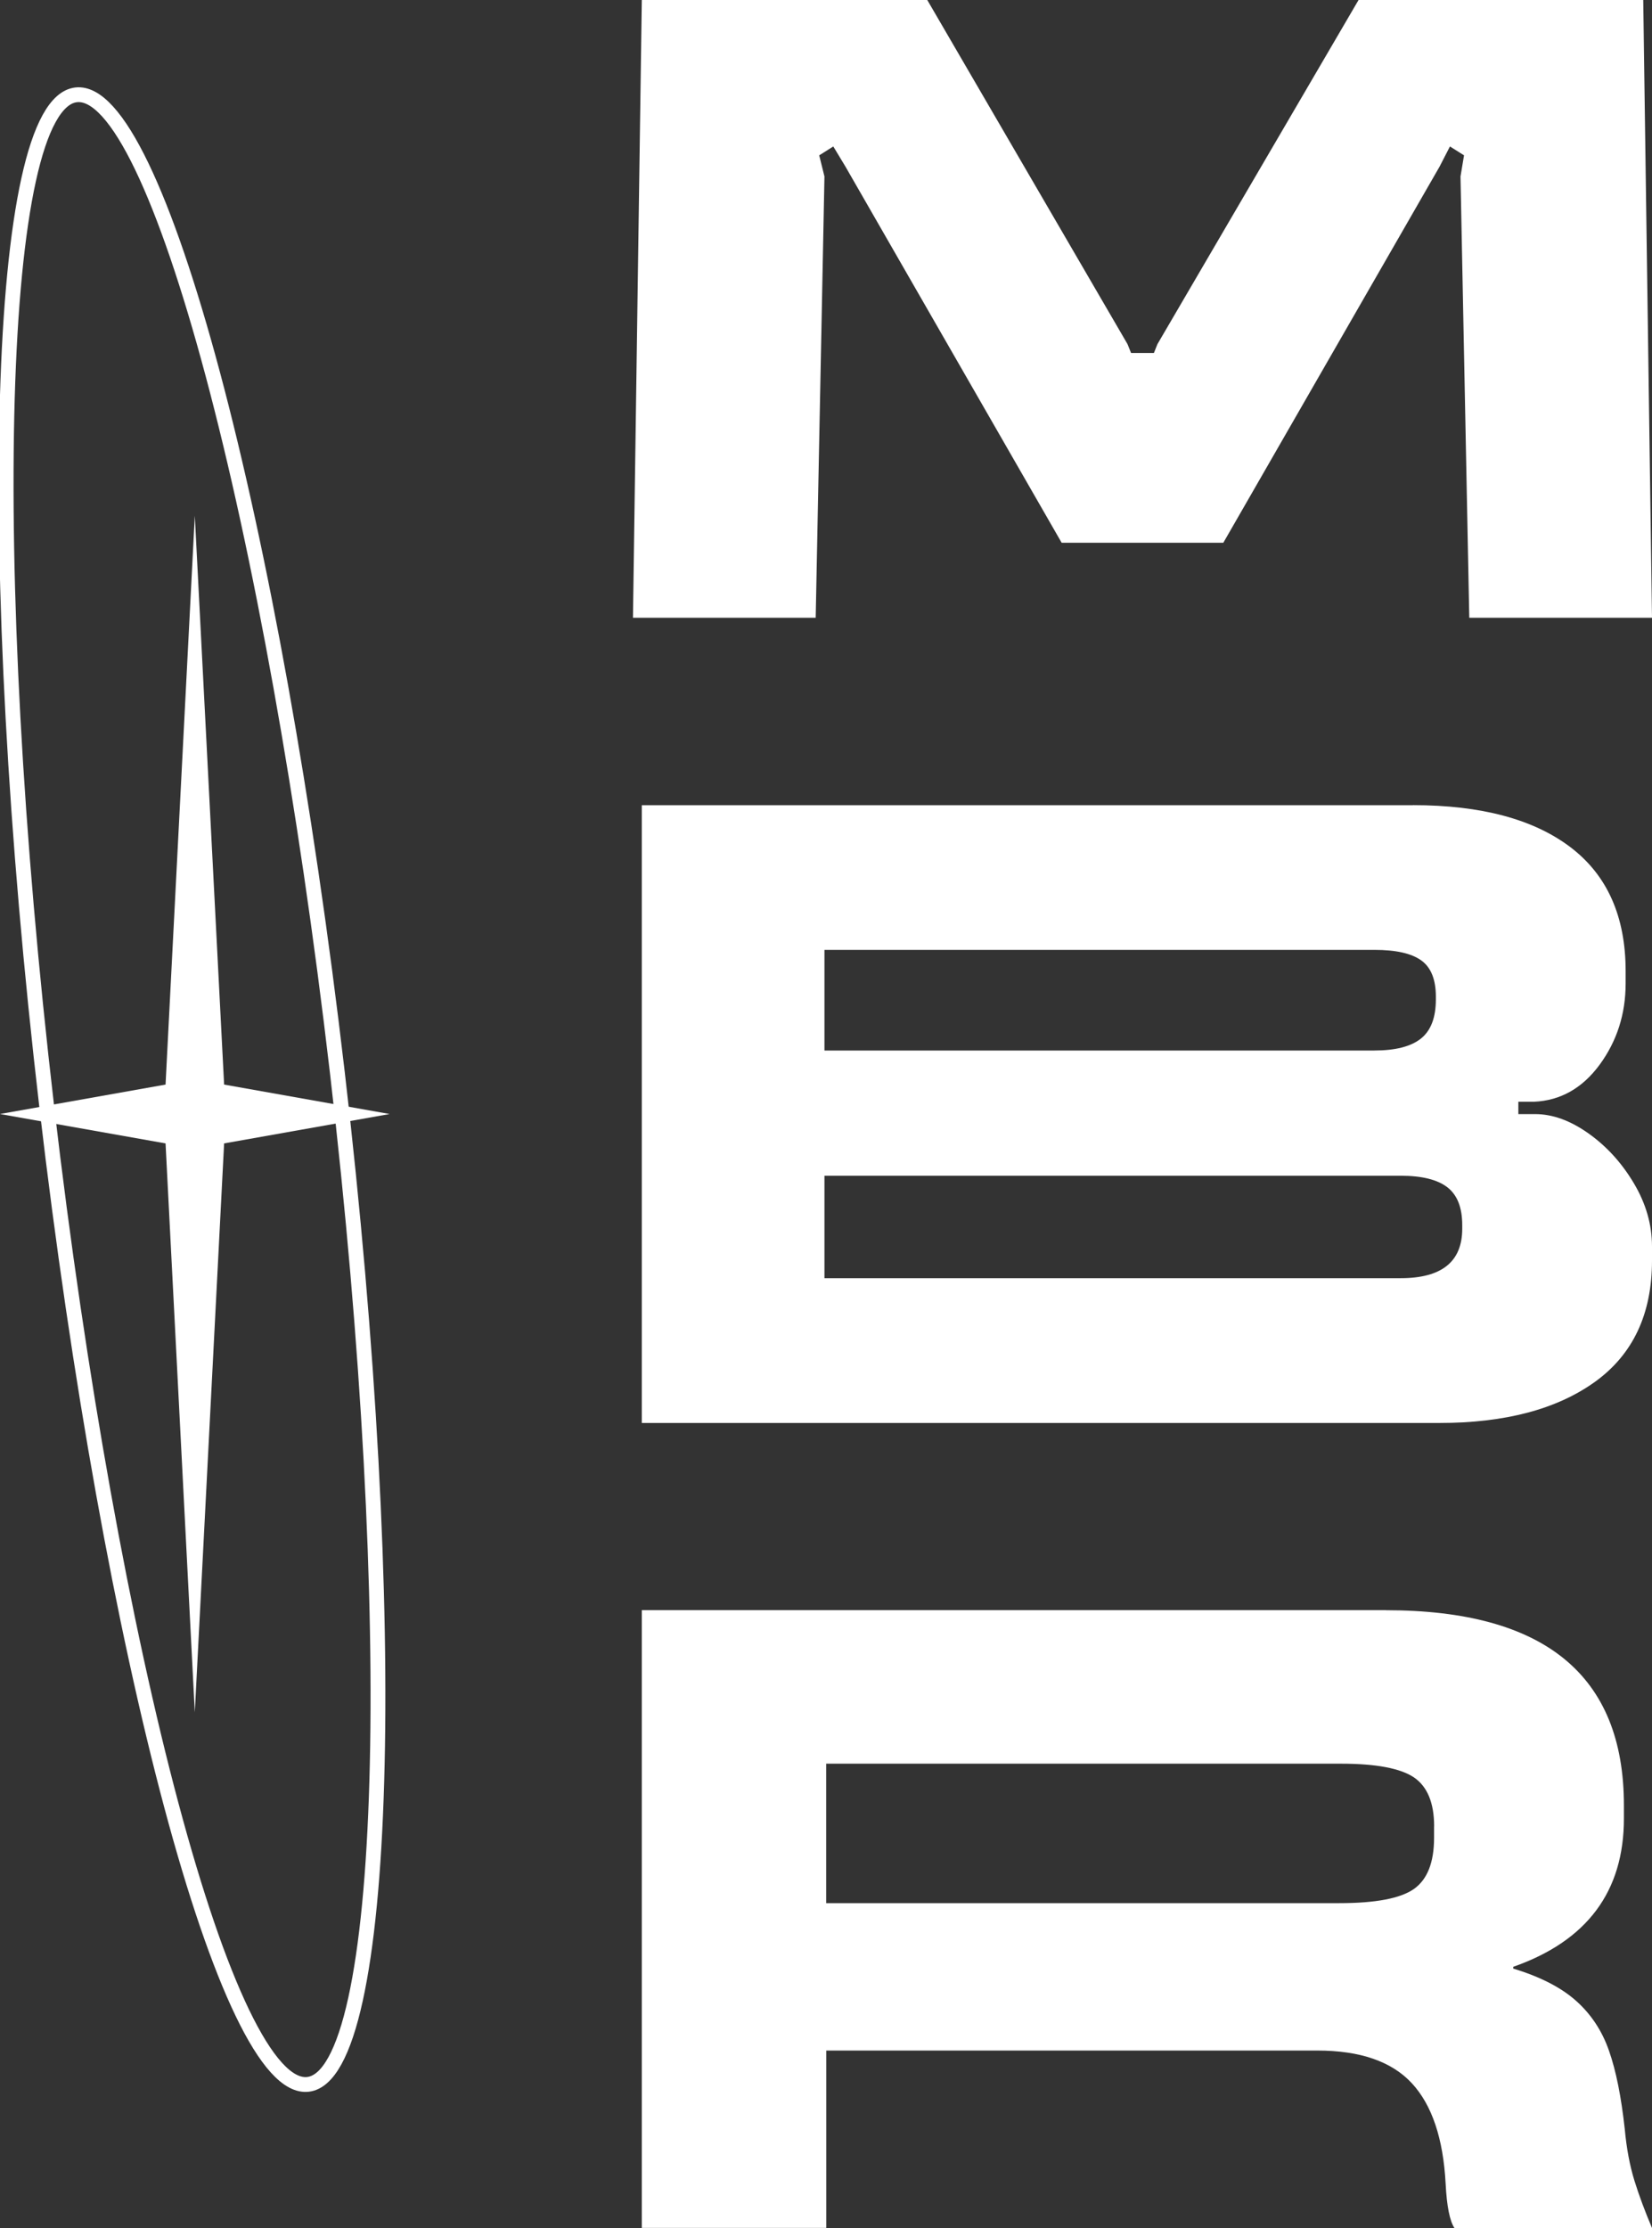 <?xml version="1.0" encoding="UTF-8"?> <svg xmlns="http://www.w3.org/2000/svg" width="155" height="209" viewBox="0 0 155 209" fill="none"><rect x="0" y="0" width="155" height="209" fill="#333333" stroke="none"/> <g clip-path="url(#clip0_21_104)"> <path d="M127.467 0H154.178L155 57.95H137.856L137.033 16.556L137.364 14.572L136.042 13.739L135.058 15.649L114.779 50.914H99.61L79.337 15.649L78.184 13.739L76.863 14.572L77.355 16.556L76.533 57.95H59.388L60.218 0H87.002L105.792 32.286L106.122 33.112H108.266L108.596 32.286L127.467 0Z" fill="white"></path> <path d="M132.577 75.529C138.955 75.529 143.869 76.842 147.335 79.463C150.793 82.083 152.526 85.963 152.526 91.096V92.254C152.526 95.125 151.71 97.658 150.092 99.872C148.467 102.079 146.418 103.237 143.943 103.352H142.46V104.51H144.031C145.676 104.51 147.348 105.12 149.054 106.332C150.759 107.544 152.175 109.108 153.301 111.004C154.434 112.907 155 114.884 155 116.922V118.249C155 123.274 153.207 127.066 149.64 129.632C146.067 132.199 141.2 133.485 135.051 133.485H60.218V75.535H132.577V75.529ZM77.355 89.105V98.545H128.95C130.925 98.545 132.381 98.172 133.318 97.427C134.256 96.676 134.721 95.457 134.721 93.744V93.493C134.721 91.895 134.269 90.757 133.359 90.101C132.449 89.437 130.979 89.105 128.95 89.105H77.355ZM77.355 110.3V119.902H131.424C135.267 119.902 137.195 118.358 137.195 115.263V114.931C137.195 113.272 136.73 112.094 135.793 111.37C134.856 110.652 133.406 110.293 131.424 110.293H77.355V110.3Z" fill="white"></path> <path d="M130.028 151.05C144.914 151.05 152.364 157.151 152.364 169.347V170.593C152.364 177.438 148.905 182.07 141.982 184.501V184.664C144.51 185.436 146.478 186.444 147.867 187.684C149.269 188.93 150.308 190.487 150.962 192.363C151.622 194.238 152.115 196.696 152.445 199.73C152.613 201.545 152.917 203.163 153.355 204.572C153.793 205.98 154.346 207.456 155 209H136.46C136.022 208.336 135.745 206.955 135.638 204.856C135.415 200.61 134.357 197.462 132.462 195.417C130.568 193.378 127.615 192.356 123.604 192.356H77.524V208.993H60.218V151.043H130.028V151.05ZM134.559 171.331C134.559 169.123 133.925 167.593 132.665 166.733C131.397 165.88 129.118 165.446 125.822 165.446H77.517V178.529H125.653C129.058 178.529 131.39 178.089 132.658 177.201C133.918 176.314 134.552 174.716 134.552 172.401V171.324L134.559 171.331Z" fill="white"></path> <path d="M28.9 195.528C36.43 194.643 37.662 152.146 31.652 100.609C25.643 49.072 14.667 8.011 7.138 8.897C-0.391 9.783 -1.623 52.28 4.386 103.816C10.396 155.353 21.371 196.414 28.9 195.528Z" stroke="white" stroke-width="1.39" stroke-miterlimit="10"></path> <path d="M21.028 101.741L36.554 104.503L21.028 107.259L18.277 160.625L15.533 107.259L0 104.503L15.533 101.741L18.277 48.375L21.028 101.741Z" fill="white"></path> </g> <defs> <clipPath id="clip0_21_104"> <rect width="155" height="209" fill="white"></rect> </clipPath> </defs> </svg> 